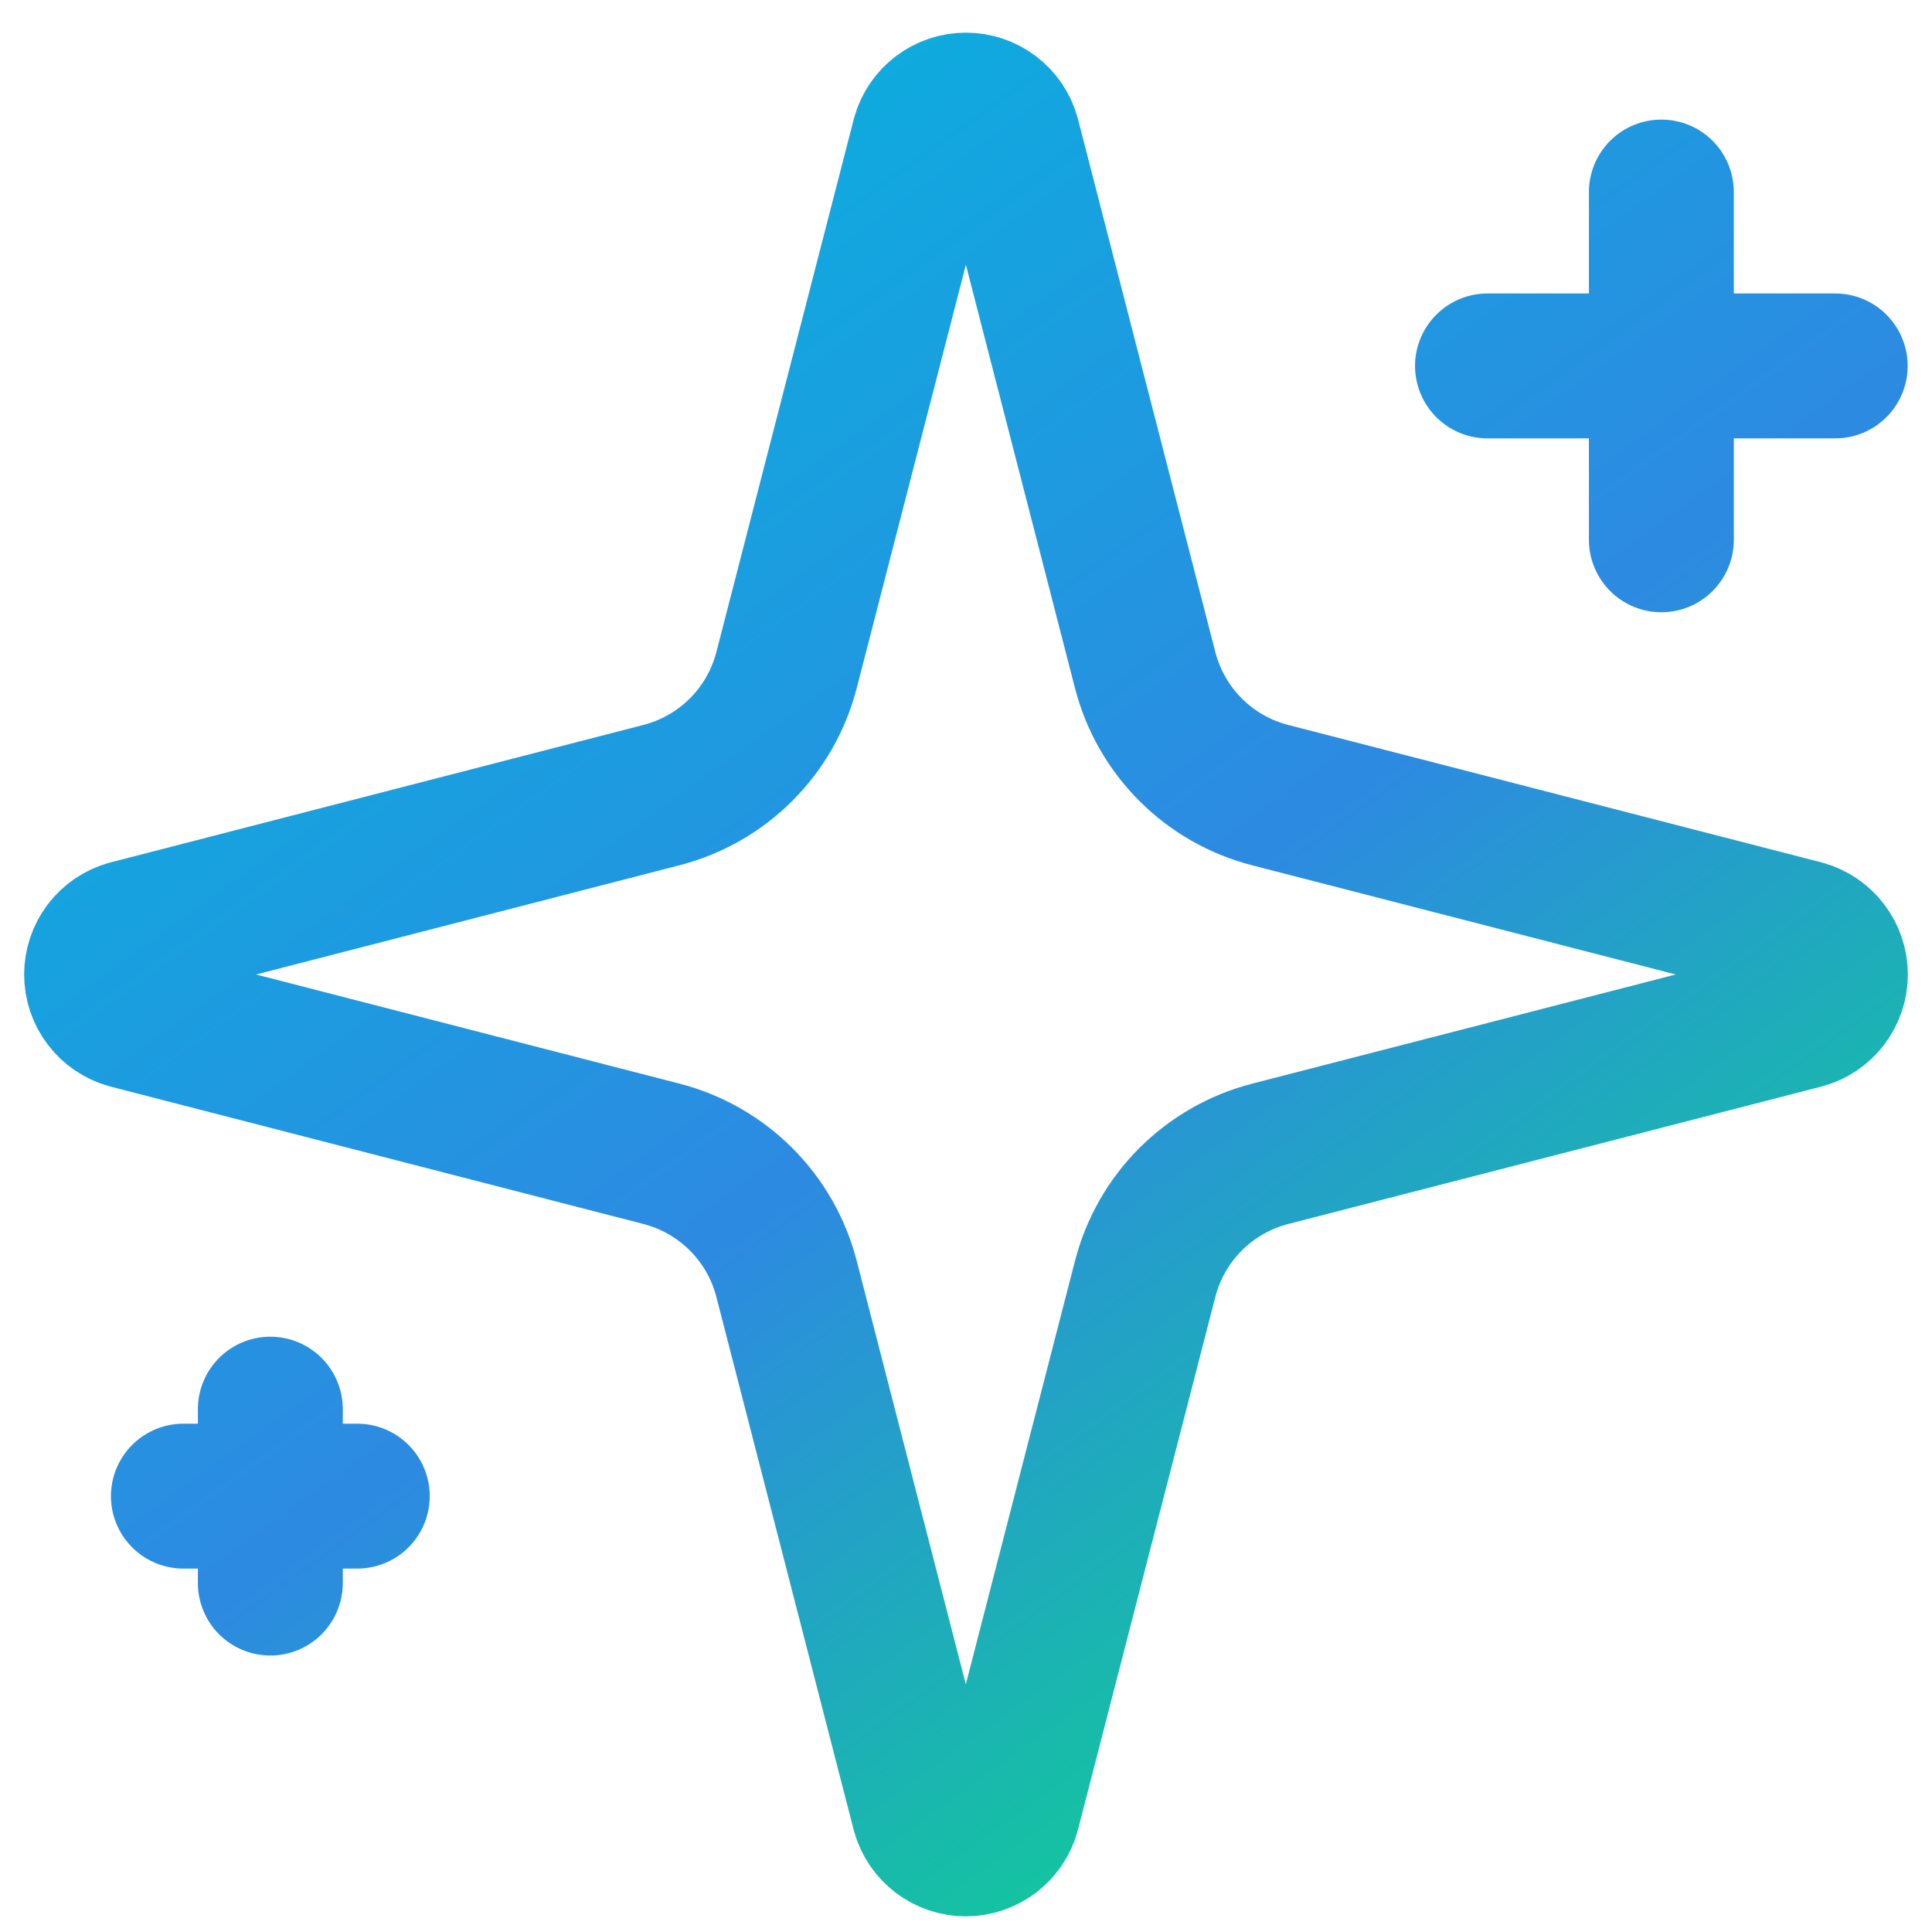 <svg width="40" height="40" viewBox="0 0 40 40" fill="none" xmlns="http://www.w3.org/2000/svg">
<path d="M34.397 3.976V11.176M37.996 7.576H30.797M5.597 29.175V32.776M7.397 30.976H3.797M16.284 26.476C16.123 25.853 15.798 25.284 15.343 24.829C14.888 24.375 14.32 24.05 13.697 23.889L2.654 21.042C2.466 20.988 2.3 20.875 2.182 20.718C2.064 20.562 2 20.372 2 20.176C2 19.98 2.064 19.789 2.182 19.633C2.3 19.477 2.466 19.363 2.654 19.31L13.697 16.461C14.32 16.3 14.888 15.976 15.343 15.521C15.798 15.067 16.122 14.498 16.284 13.876L19.131 2.833C19.184 2.644 19.297 2.477 19.454 2.359C19.61 2.24 19.801 2.176 19.998 2.176C20.194 2.176 20.385 2.24 20.542 2.359C20.698 2.477 20.811 2.644 20.864 2.833L23.71 13.876C23.871 14.499 24.195 15.067 24.65 15.522C25.105 15.977 25.674 16.302 26.297 16.462L37.339 19.308C37.529 19.361 37.697 19.474 37.816 19.631C37.935 19.787 38 19.979 38 20.176C38 20.373 37.935 20.564 37.816 20.721C37.697 20.878 37.529 20.991 37.339 21.043L26.297 23.889C25.674 24.05 25.105 24.375 24.65 24.829C24.195 25.284 23.871 25.853 23.71 26.476L20.863 37.518C20.81 37.708 20.696 37.874 20.54 37.993C20.383 38.111 20.192 38.176 19.996 38.176C19.799 38.176 19.608 38.111 19.452 37.993C19.296 37.874 19.182 37.708 19.129 37.518L16.284 26.476Z" stroke="url(#paint0_linear_5899_126779)" stroke-width="3" stroke-linecap="round" stroke-linejoin="round"/>
<defs>
<linearGradient id="paint0_linear_5899_126779" x1="41.199" y1="40.157" x2="9.704" y2="-3.586" gradientUnits="userSpaceOnUse">
<stop stop-color="#00F26C"/>
<stop offset="0.5" stop-color="#2D8AE1"/>
<stop offset="1" stop-color="#00BADD"/>
</linearGradient>
</defs>
</svg>
